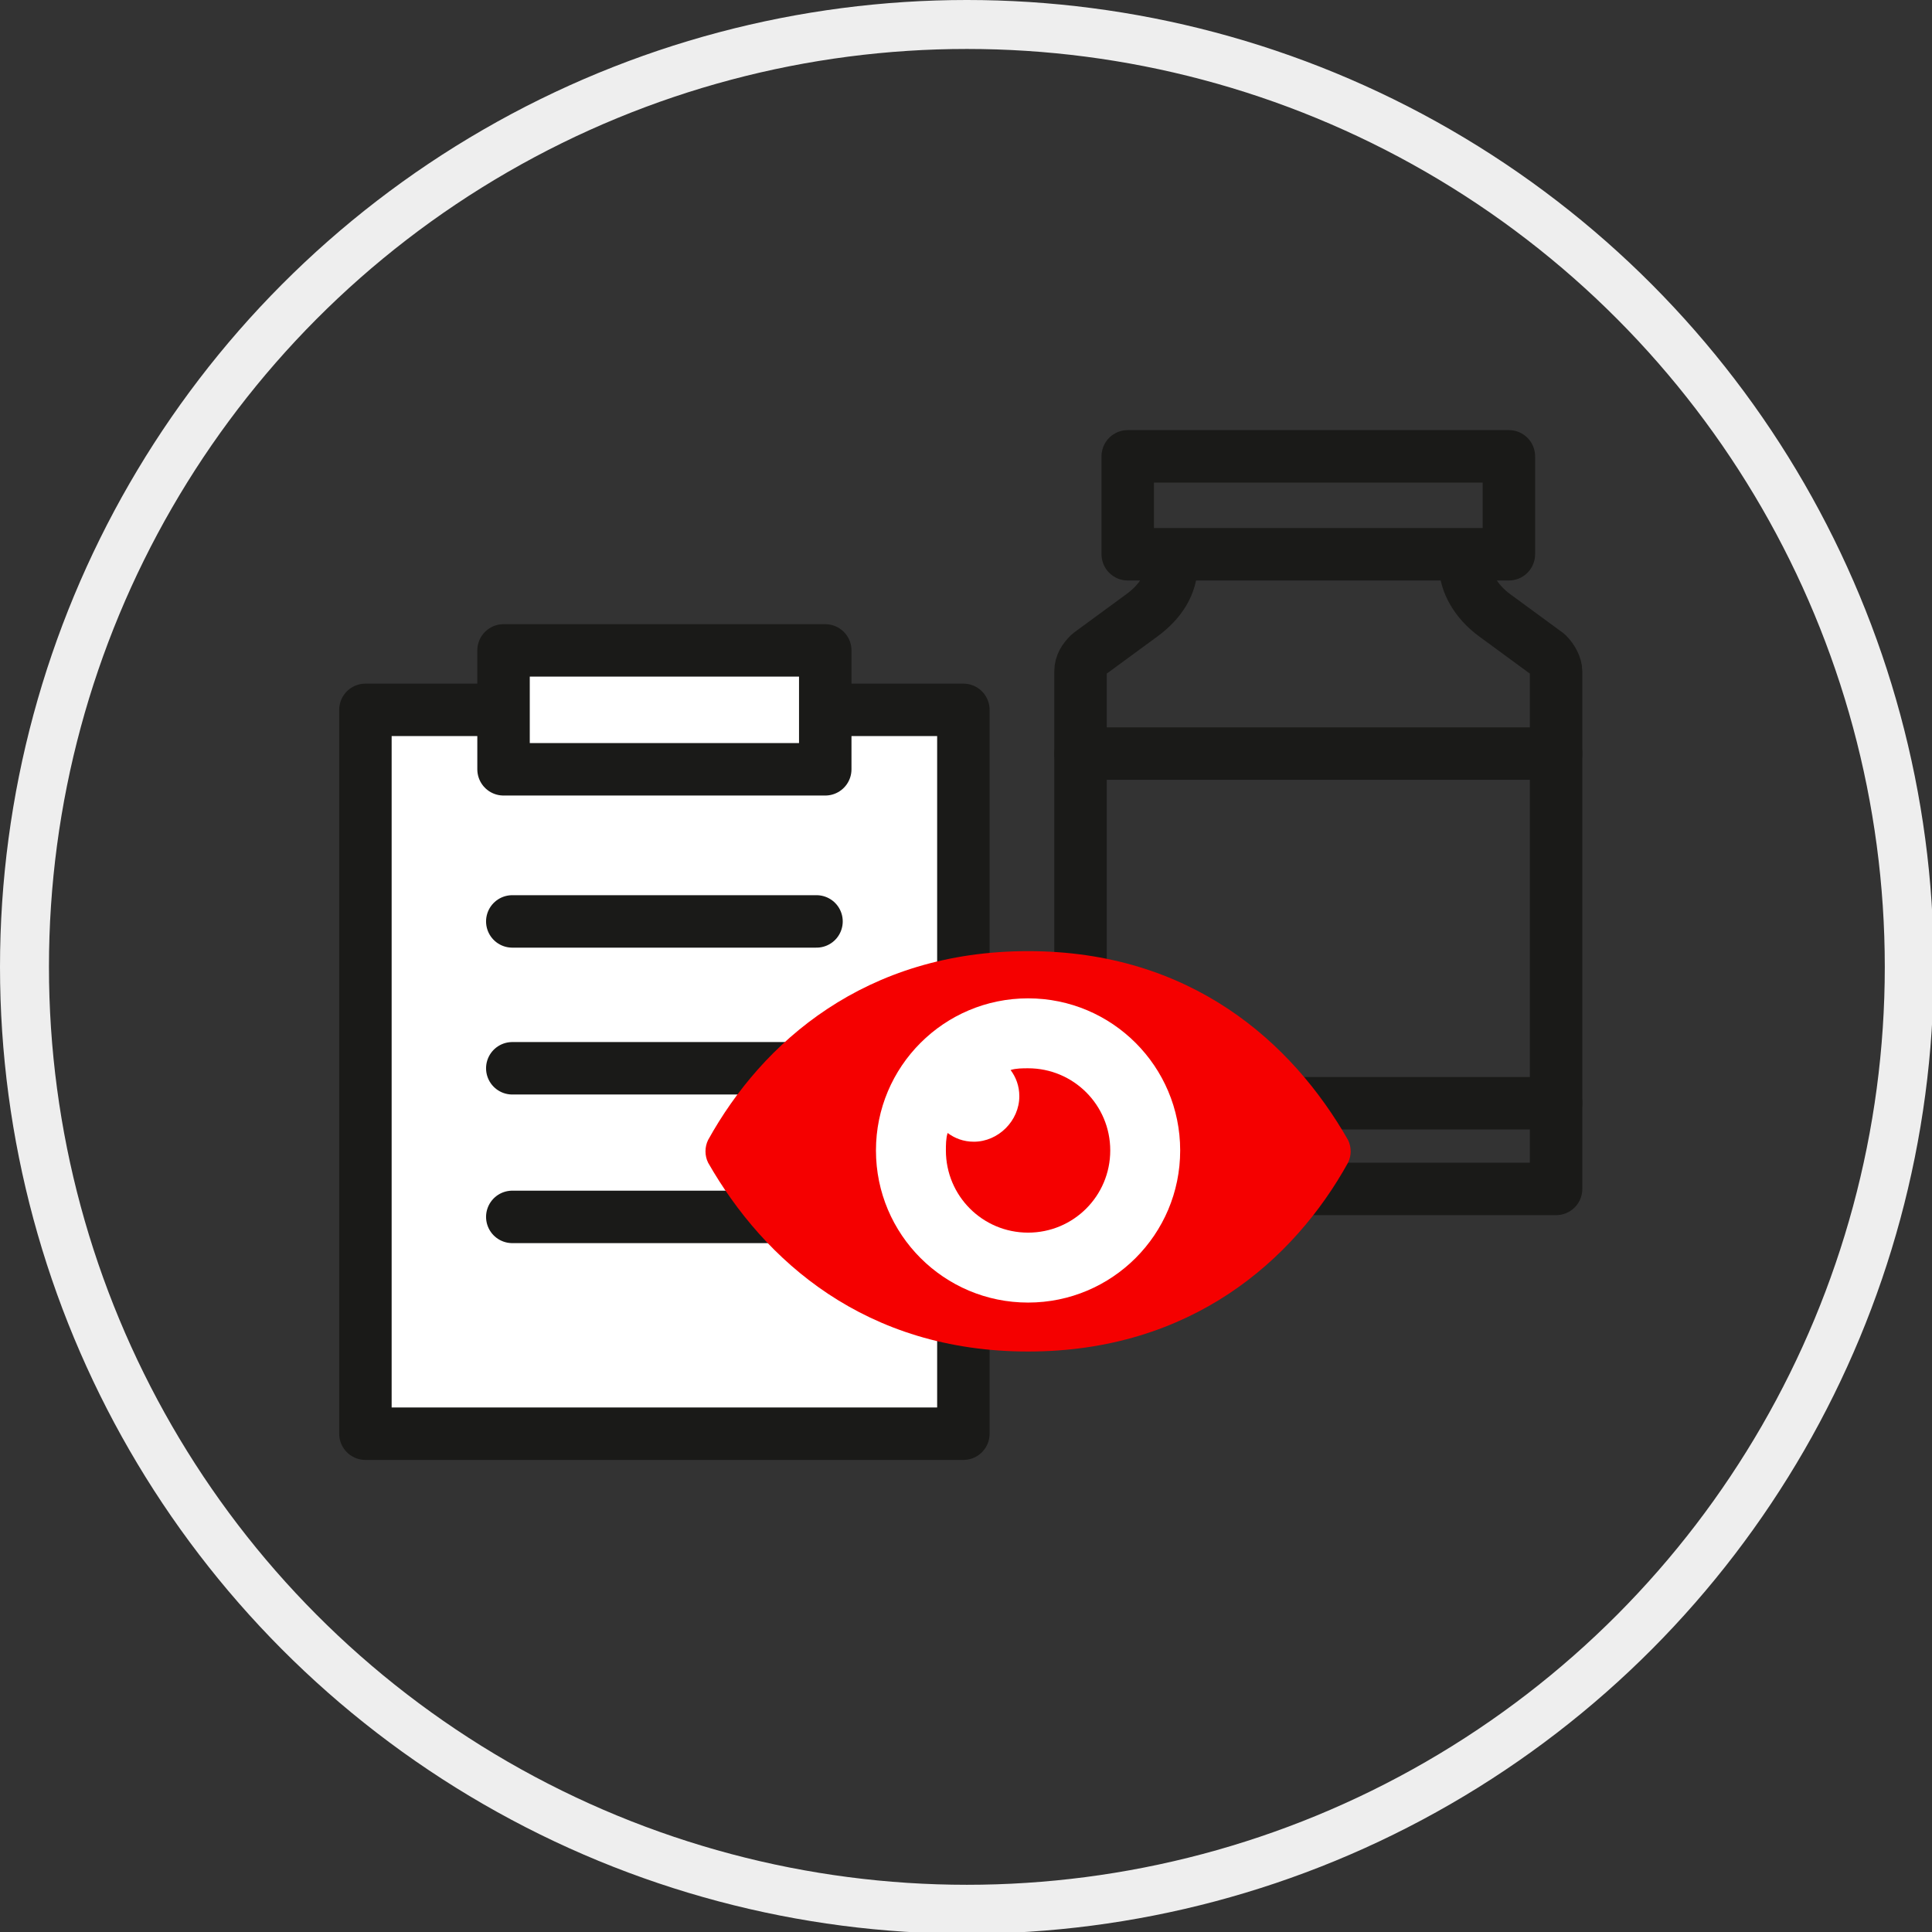 <?xml version="1.0" encoding="utf-8"?>
<!-- Generator: Adobe Illustrator 26.0.2, SVG Export Plug-In . SVG Version: 6.00 Build 0)  -->
<svg preserveAspectRatio="xMidYMid meet" version="1.1" id="Calque_1" xmlns="http://www.w3.org/2000/svg" xmlns:xlink="http://www.w3.org/1999/xlink" x="0px" y="0px"
	 viewBox="0 0 110.5 110.5" style="enable-background:new 0 0 110.5 110.5;" xml:space="preserve">
<rect x="0" y="0" width="110.5" height="110.5" fill="#333333" stroke="none"/>
<circle style="fill:none;stroke:#EEEEEE;stroke-width:2.8;stroke-miterlimit:10;" cx="55.3" cy="55.3" r="53.9"/>
<g>
	<path style="fill:none;stroke:#1A1A18;stroke-width:3;stroke-linecap:round;stroke-linejoin:round;stroke-miterlimit:10;" d="
		M83.8,32.3L83.8,32.3c0,1,0.6,2.1,1.7,2.9l3,2.2c0.3,0.3,0.5,0.7,0.5,1v29.6H61.8V38.4c0-0.4,0.2-0.7,0.5-1l3-2.2
		c1.1-0.8,1.7-1.8,1.7-2.9v0"/>
	
		<line style="fill:none;stroke:#1A1A18;stroke-width:3;stroke-linecap:round;stroke-linejoin:round;stroke-miterlimit:10;" x1="89" y1="63.1" x2="61.8" y2="63.1"/>
	
		<line style="fill:none;stroke:#1A1A18;stroke-width:3;stroke-linecap:round;stroke-linejoin:round;stroke-miterlimit:10;" x1="89" y1="43.1" x2="61.8" y2="43.1"/>
	
		<rect x="64.5" y="26.1" style="fill:none;stroke:#1A1A18;stroke-width:3;stroke-linecap:round;stroke-linejoin:round;stroke-miterlimit:10;" width="21.8" height="5.6"/>
</g>
<g>
	
		<rect x="20.9" y="40.6" style="fill:#FFFFFF;stroke:#1A1A18;stroke-width:3;stroke-linecap:round;stroke-linejoin:round;stroke-miterlimit:10;" width="34.2" height="41.4"/>
	
		<rect x="28.8" y="37.2" style="fill:#FFFFFF;stroke:#1A1A18;stroke-width:3;stroke-linecap:round;stroke-linejoin:round;stroke-miterlimit:10;" width="18.4" height="6.8"/>
	
		<line style="fill:none;stroke:#1A1A18;stroke-width:3;stroke-linecap:round;stroke-linejoin:round;stroke-miterlimit:10;" x1="29.3" y1="52.7" x2="46.7" y2="52.7"/>
	
		<line style="fill:none;stroke:#1A1A18;stroke-width:3;stroke-linecap:round;stroke-linejoin:round;stroke-miterlimit:10;" x1="29.3" y1="61.1" x2="46.7" y2="61.1"/>
	
		<line style="fill:none;stroke:#1A1A18;stroke-width:3;stroke-linecap:round;stroke-linejoin:round;stroke-miterlimit:10;" x1="29.3" y1="69.6" x2="46.7" y2="69.6"/>
</g>
<g>
	<g>
		<path style="fill:#F50000;" d="M77.1,65.2c-3.2-5.6-9-10.8-18.3-10.8s-15.2,5.2-18.3,10.8c-0.2,0.4-0.2,0.9,0,1.3
			c3.2,5.6,9,10.8,18.3,10.8s15.2-5.2,18.3-10.8C77.3,66.1,77.3,65.6,77.1,65.2z"/>
	</g>
	<circle style="fill:#FFFFFF;" cx="58.8" cy="65.8" r="8.7"/>
	<path style="fill:#F50000;" d="M58.8,61.1c-0.3,0-0.7,0-1,0.1c0.3,0.4,0.5,0.9,0.5,1.5c0,1.4-1.2,2.6-2.6,2.6
		c-0.6,0-1.1-0.2-1.5-0.5c-0.1,0.3-0.1,0.7-0.1,1c0,2.6,2.1,4.7,4.7,4.7c2.6,0,4.7-2.1,4.7-4.7C63.5,63.2,61.4,61.1,58.8,61.1z"/>
</g>
</svg>
